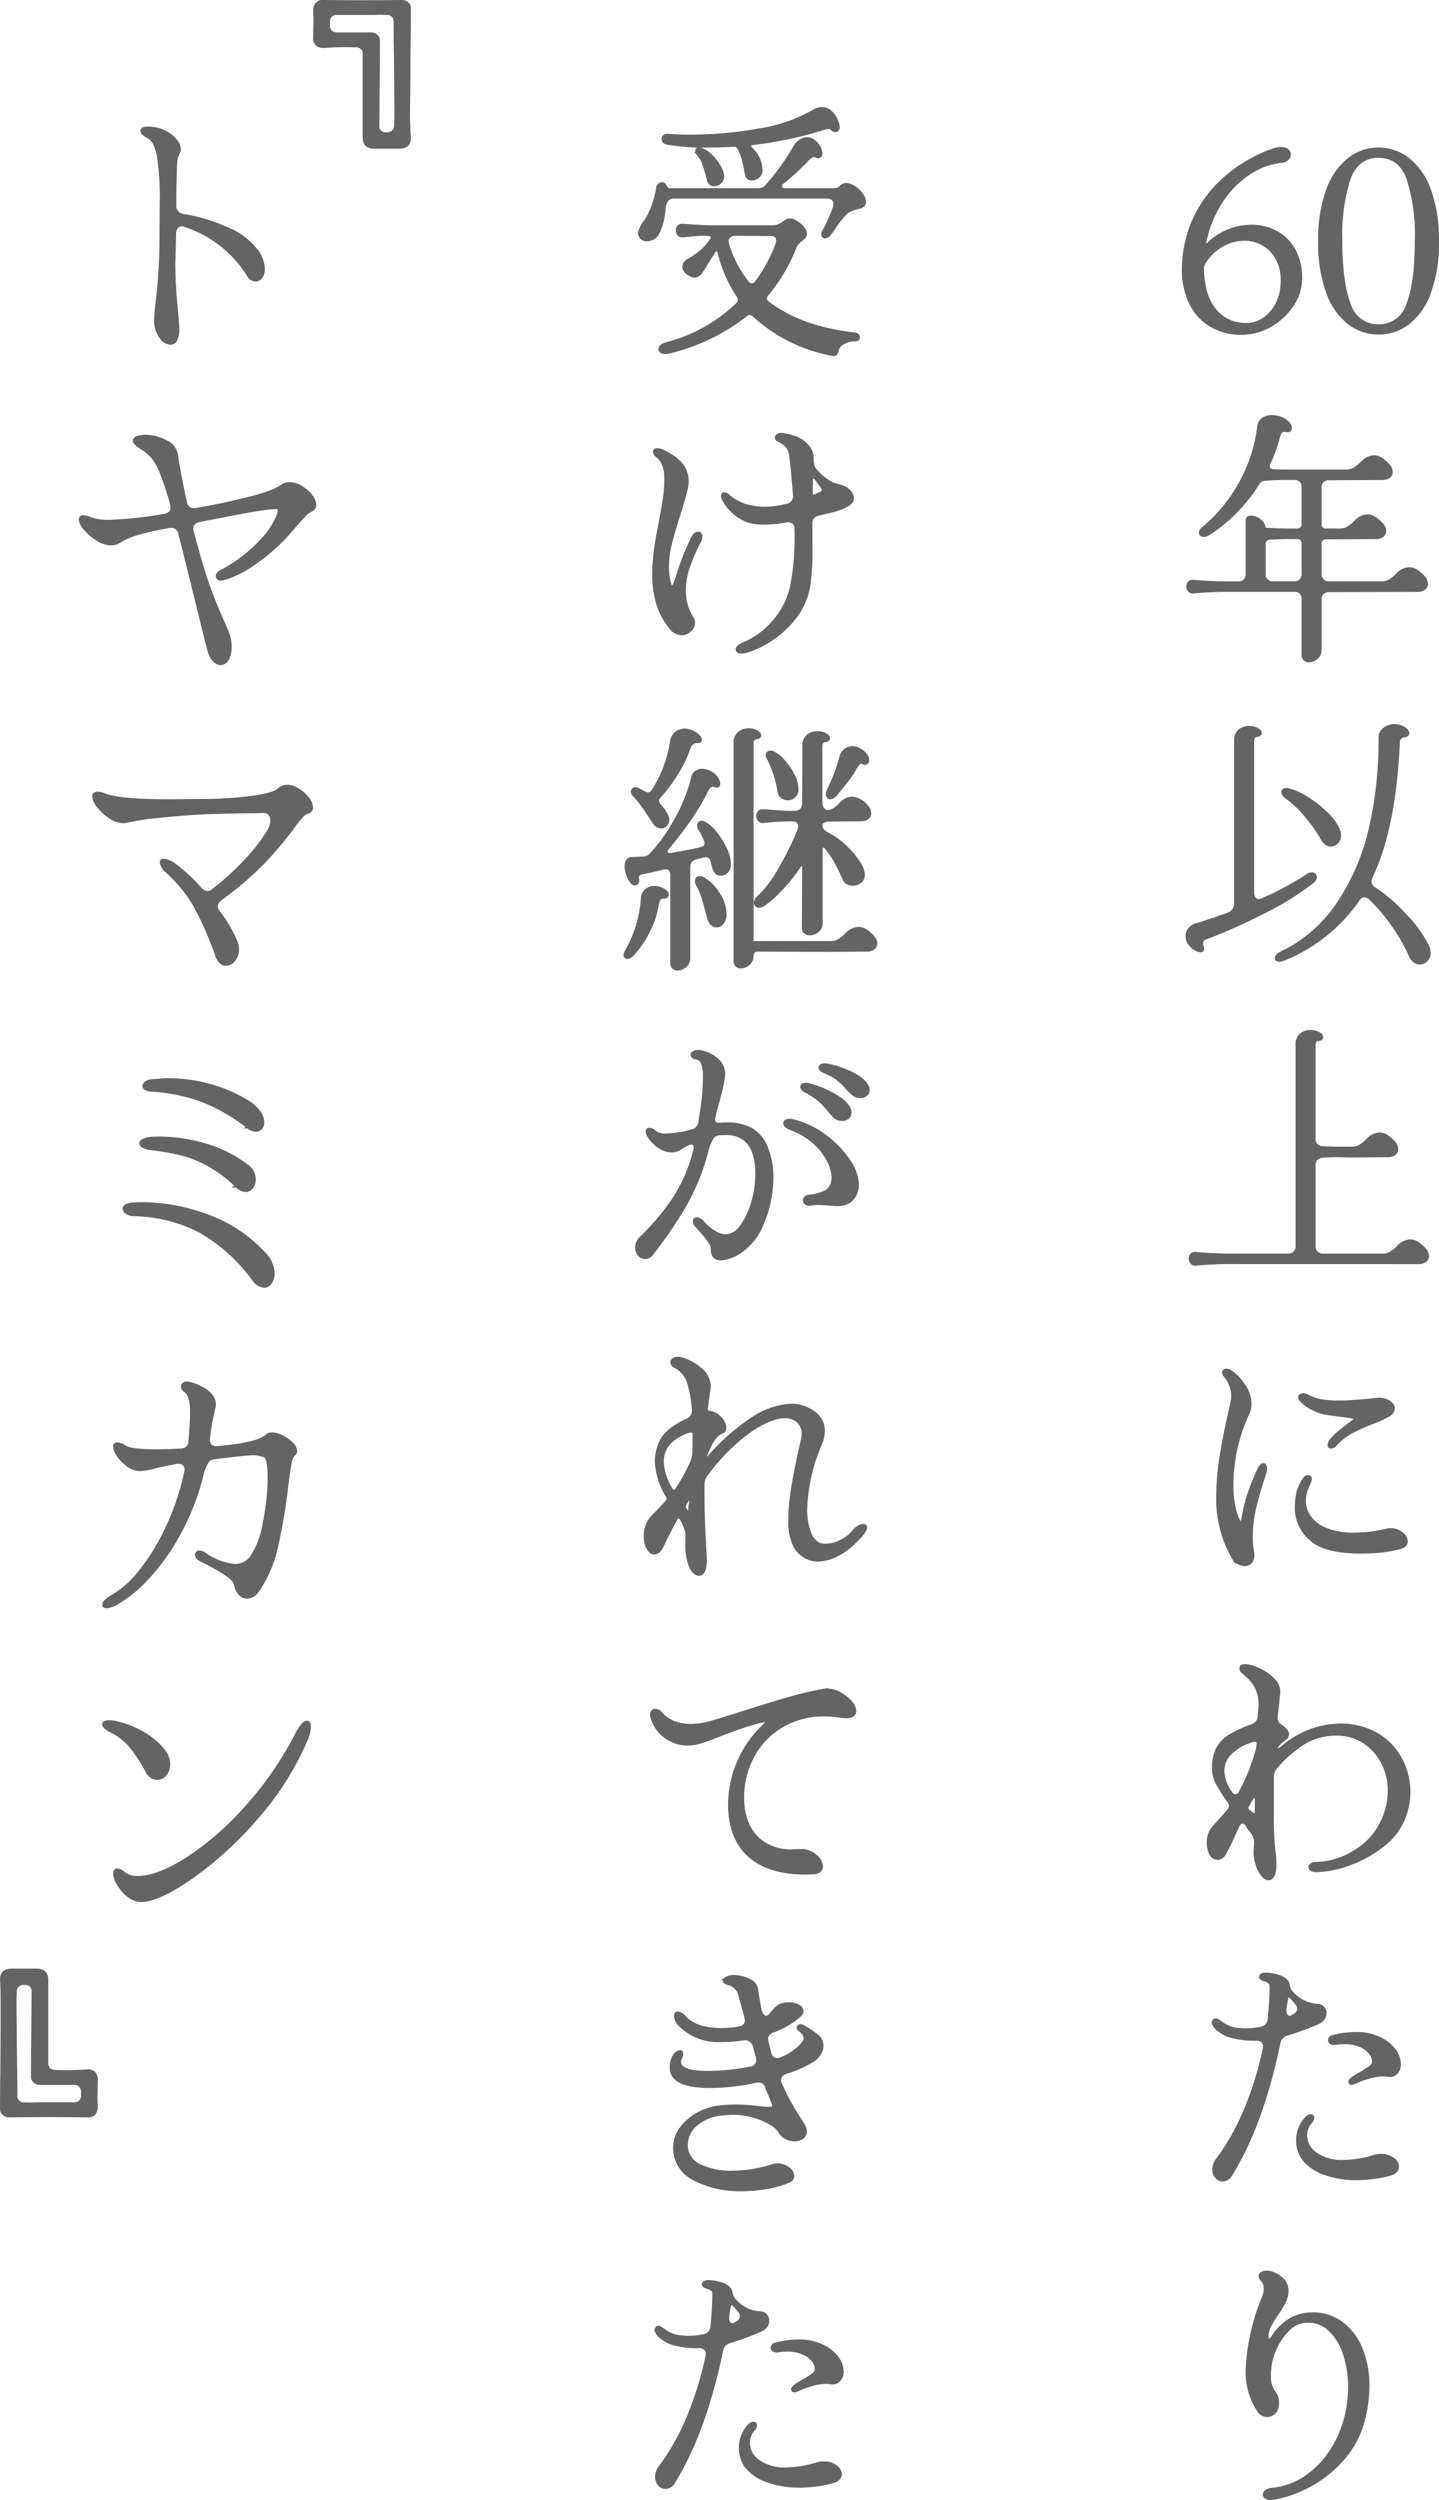 <svg xmlns="http://www.w3.org/2000/svg" width="224.661" height="390.282" viewBox="0 0 224.661 390.282"><g id="catch_copy_top" transform="translate(3512.454 -2073.931)"><path id="&#x30D1;&#x30B9;_58427" data-name="&#x30D1;&#x30B9; 58427" d="M10.168.041A9.3,9.3,0,0,1,5.514-1.127,8.046,8.046,0,0,1,2.276-4.592a11.985,11.985,0,0,1-1.169-5.494,19.576,19.576,0,0,1,1.23-6.539A18.835,18.835,0,0,1,6.724-23.35a22.39,22.39,0,0,1,8.487-5.228,3.509,3.509,0,0,1,1.189-.2,1.391,1.391,0,0,1,.9.267.8.8,0,0,1,.328.635.98.98,0,0,1-.328.7,1.364,1.364,0,0,1-.9.369,11.312,11.312,0,0,0-4.961,1.8,14.945,14.945,0,0,0-4.346,4.346,18.106,18.106,0,0,0-2.665,6.519v.123q0,.246.164.307t.369-.143A9.3,9.3,0,0,1,8.1-15.929a9.645,9.645,0,0,1,3.629-.717,8.1,8.1,0,0,1,3.71.861,6.928,6.928,0,0,1,2.788,2.624,8.759,8.759,0,0,1,1.168,4.387,7.378,7.378,0,0,1-1.168,4.182A9.786,9.786,0,0,1,14.8-1.25,8.92,8.92,0,0,1,10.168.041Zm.7-1.353a4.946,4.946,0,0,0,2.85-.882,6.152,6.152,0,0,0,2.05-2.419,7.54,7.54,0,0,0,.759-3.383,6.657,6.657,0,0,0-1.722-4.92,5.742,5.742,0,0,0-4.223-1.722,6.955,6.955,0,0,0-3.628,1.046A7.608,7.608,0,0,0,4.182-10.7a1.592,1.592,0,0,0-.123.7q.123,4.346,2.009,6.519A6.072,6.072,0,0,0,10.865-1.312ZM31.57,0a7.51,7.51,0,0,1-4.633-1.579,10.52,10.52,0,0,1-3.321-4.8,22.345,22.345,0,0,1-1.23-7.934,22.518,22.518,0,0,1,1.23-7.954A10.661,10.661,0,0,1,26.937-27.1a7.448,7.448,0,0,1,4.633-1.6A7.448,7.448,0,0,1,36.2-27.1a10.661,10.661,0,0,1,3.321,4.838,22.518,22.518,0,0,1,1.23,7.954,22.345,22.345,0,0,1-1.23,7.934,10.52,10.52,0,0,1-3.321,4.8A7.51,7.51,0,0,1,31.57,0Zm0-1.107A4.662,4.662,0,0,0,36.162-4.49q1.312-3.383,1.312-9.819a28.775,28.775,0,0,0-1.312-9.861q-1.312-3.423-4.592-3.423T26.978-24.17a28.775,28.775,0,0,0-1.312,9.861q0,6.437,1.312,9.819A4.662,4.662,0,0,0,31.57-1.107ZM4.1,30.575a24.66,24.66,0,0,0,8.774-15.949,1.525,1.525,0,0,1,.656-1.168,2.424,2.424,0,0,1,1.394-.389,3.7,3.7,0,0,1,1.517.328,2.892,2.892,0,0,1,1.148.861,1.128,1.128,0,0,1,.2.574.443.443,0,0,1-.123.328.4.4,0,0,1-.369.082,1.439,1.439,0,0,0-.41-.041q-.656,0-.9.779a22.591,22.591,0,0,1-1.517,4.305,1.361,1.361,0,0,0-.123.533q0,.615.82.7.574.041,1.558.041h9.758a2.531,2.531,0,0,0,1.373-.349,6.874,6.874,0,0,0,1.169-.963,2.631,2.631,0,0,1,1.845-.9,2.02,2.02,0,0,1,1.066.328,6.447,6.447,0,0,1,1.148.984,1.617,1.617,0,0,1,.451,1.025.894.894,0,0,1-.369.738A1.708,1.708,0,0,1,32.1,22.7l-8.241.041a1.458,1.458,0,0,0-1.045.369,1.4,1.4,0,0,0-.39,1.066v5.576a.906.906,0,0,0,1.025,1.025h2.009a2.531,2.531,0,0,0,1.373-.349A6.874,6.874,0,0,0,28,29.468a2.631,2.631,0,0,1,1.845-.9,2.02,2.02,0,0,1,1.066.328,6.447,6.447,0,0,1,1.148.984,1.618,1.618,0,0,1,.451,1.025.894.894,0,0,1-.369.738,1.708,1.708,0,0,1-1.066.287l-7.626.041a.906.906,0,0,0-1.025,1.025v4.592a1.342,1.342,0,0,0,1.435,1.435H31.98a2.531,2.531,0,0,0,1.374-.348,6.874,6.874,0,0,0,1.168-.964,2.631,2.631,0,0,1,1.845-.9,2.02,2.02,0,0,1,1.066.328,6.447,6.447,0,0,1,1.148.984,1.618,1.618,0,0,1,.451,1.025.894.894,0,0,1-.369.738,1.708,1.708,0,0,1-1.066.287l-13.735.041a1.458,1.458,0,0,0-1.045.369,1.4,1.4,0,0,0-.39,1.066v7.831a1.517,1.517,0,0,1-.553,1.209,1.779,1.779,0,0,1-1.169.472.867.867,0,0,1-.9-1.025V41.6a1.291,1.291,0,0,0-1.435-1.435H7.626q-1.64,0-3.977.164l-.984.082a.689.689,0,0,1-.635-.226A.9.9,0,0,1,1.8,39.6a.876.876,0,0,1,.225-.615.715.715,0,0,1,.635-.2l.984.082q2.583.164,3.977.164H9.635a1.4,1.4,0,0,0,1.066-.389,1.458,1.458,0,0,0,.369-1.046V29.222q0-.451.615-.451a2.151,2.151,0,0,1,1.189.41,1.774,1.774,0,0,1,.779,1.066.42.42,0,0,0,.41.41q2.173.123,3.157.123h1.558A.906.906,0,0,0,19.8,29.755V24.138A1.291,1.291,0,0,0,18.368,22.7h-1.64q-1.23,0-2.829.123a1.364,1.364,0,0,0-1.189.7A25.628,25.628,0,0,1,9.2,27.951a23.656,23.656,0,0,1-4.2,3.4,1.27,1.27,0,0,1-.7.246.579.579,0,0,1-.389-.123.41.41,0,0,1-.143-.328A.792.792,0,0,1,4.1,30.575Zm9.594,7.011a1.342,1.342,0,0,0,1.435,1.435h3.239a1.4,1.4,0,0,0,1.066-.389,1.458,1.458,0,0,0,.369-1.046V32.953a.906.906,0,0,0-1.025-1.025H17.22q-.656,0-2.542.082a.93.93,0,0,0-.984,1.066Zm2.5,59.316a22.492,22.492,0,0,0,9.246-8.077A35.363,35.363,0,0,0,30.4,76.914,61.682,61.682,0,0,0,31.816,63.2a1.636,1.636,0,0,1,.676-1.374,2.541,2.541,0,0,1,1.578-.513,2.778,2.778,0,0,1,1.681.574.774.774,0,0,1,.369.574q0,.328-.451.41a1.02,1.02,0,0,0-1.025,1.107Q34.03,77.386,30.381,84.93a1.627,1.627,0,0,0-.164.738A1.385,1.385,0,0,0,31,86.816a24.6,24.6,0,0,1,4.756,4.141,19.272,19.272,0,0,1,3.485,4.838,2.35,2.35,0,0,1,.205.984,1.525,1.525,0,0,1-.431,1.128,1.377,1.377,0,0,1-1,.43q-.984,0-1.517-1.23a26.876,26.876,0,0,0-2.644-4.613,27.72,27.72,0,0,0-3.546-4.2,1.557,1.557,0,0,0-.943-.451,1.275,1.275,0,0,0-1.066.738A25.929,25.929,0,0,1,16.646,97.8a1.967,1.967,0,0,1-.574.123.5.5,0,0,1-.328-.1.293.293,0,0,1-.123-.226Q15.621,97.23,16.195,96.9ZM3.28,92.351q2.05-.615,4.838-1.64A1.712,1.712,0,0,0,9.266,89.03V63.651a1.92,1.92,0,0,1,.595-1.538,2.21,2.21,0,0,1,1.5-.512,2.409,2.409,0,0,1,1.23.287q.492.287.492.574,0,.328-.656.369a.546.546,0,0,0-.389.287,1.04,1.04,0,0,0-.144.533v23.7a1.479,1.479,0,0,0,.267.923.856.856,0,0,0,.718.349,1.626,1.626,0,0,0,.7-.205,48.98,48.98,0,0,0,6.97-3.772,1.128,1.128,0,0,1,.574-.2.6.6,0,0,1,.41.143.447.447,0,0,1,.164.349,1,1,0,0,1-.41.7A43.766,43.766,0,0,1,13.633,90.4a87.713,87.713,0,0,1-9.041,4.038.836.836,0,0,0-.656.861,1.757,1.757,0,0,0,.123.615.456.456,0,0,1,.041.205q0,.328-.369.328a1.98,1.98,0,0,1-.533-.164,2.878,2.878,0,0,1-1.127-.943,2.09,2.09,0,0,1-.39-1.189,1.684,1.684,0,0,1,.41-1.107A2.233,2.233,0,0,1,3.28,92.351ZM17.015,72.343a1.015,1.015,0,0,1-.369-.656.356.356,0,0,1,.226-.348.946.946,0,0,1,.594-.021,9.552,9.552,0,0,1,2.911,1.312,17.409,17.409,0,0,1,3.157,2.5,7.121,7.121,0,0,1,1.845,2.706,1.748,1.748,0,0,1,.082.615,1.46,1.46,0,0,1-.41,1.046,1.268,1.268,0,0,1-.943.431,1.23,1.23,0,0,1-.717-.246,2.01,2.01,0,0,1-.595-.7,22.687,22.687,0,0,0-2.645-3.731A16.284,16.284,0,0,0,17.015,72.343Zm-9.02,72.764q-1.64,0-3.977.164l-.984.082a.689.689,0,0,1-.635-.225.9.9,0,0,1-.226-.594.876.876,0,0,1,.226-.615.715.715,0,0,1,.635-.205l.984.082q2.583.164,3.977.164h9.43a1.4,1.4,0,0,0,1.066-.389,1.458,1.458,0,0,0,.369-1.046V111.118a1.92,1.92,0,0,1,.594-1.537,2.21,2.21,0,0,1,1.5-.512,2.409,2.409,0,0,1,1.23.287q.492.287.492.574,0,.328-.656.369a.546.546,0,0,0-.39.287,1.04,1.04,0,0,0-.143.533v14.6a1.333,1.333,0,0,0,1.435,1.476q.943.082,2.337.082h2.091a2.531,2.531,0,0,0,1.374-.349,6.874,6.874,0,0,0,1.168-.964,2.631,2.631,0,0,1,1.845-.9,2.02,2.02,0,0,1,1.066.328,6.447,6.447,0,0,1,1.148.984A1.618,1.618,0,0,1,34.4,127.4a.894.894,0,0,1-.369.738,1.708,1.708,0,0,1-1.066.287l-5.617.041-2.091-.041q-1.517,0-2.378.082a1.528,1.528,0,0,0-1.025.41,1.443,1.443,0,0,0-.369,1.066v12.546a1.342,1.342,0,0,0,1.435,1.435h9.225a2.531,2.531,0,0,0,1.373-.348,6.875,6.875,0,0,0,1.169-.964,2.631,2.631,0,0,1,1.845-.9,2.02,2.02,0,0,1,1.066.328,6.447,6.447,0,0,1,1.148.984,1.617,1.617,0,0,1,.451,1.025.894.894,0,0,1-.369.738,1.708,1.708,0,0,1-1.066.287Zm.984,46.237a18.274,18.274,0,0,1-2.5-9.84,39.346,39.346,0,0,1,.553-6.335q.553-3.382,1.62-7.974a8.389,8.389,0,0,0,.164-1.23,4.9,4.9,0,0,0-1.23-3.2.887.887,0,0,1-.2-.451q0-.369.492-.369a.671.671,0,0,1,.369.082,6.748,6.748,0,0,1,2.153,2.112A5.278,5.278,0,0,1,11.48,167.2a3.259,3.259,0,0,1-.287,1.394,26.688,26.688,0,0,0-2.542,11.152,17.3,17.3,0,0,0,.246,3.075,10.545,10.545,0,0,0,.574,2.132q.328.779.615.779.2,0,.328-.615a25.054,25.054,0,0,1,.964-3.956q.594-1.743,1.455-3.628.41-.861.738-.861t.328.615a2.519,2.519,0,0,1-.164.861q-.779,2.337-1.415,4.818a20.159,20.159,0,0,0-.636,5.022,11.11,11.11,0,0,0,.164,2.05,7.018,7.018,0,0,1,.082.738,1.559,1.559,0,0,1-.349,1.107,1.161,1.161,0,0,1-.881.369,2.05,2.05,0,0,1-.984-.266A2.014,2.014,0,0,1,8.979,191.344Zm15.949-17.917a1.1,1.1,0,0,1-.779.492q-.287,0-.287-.328a1.592,1.592,0,0,1,.41-.861,13.137,13.137,0,0,1,1.66-1.517q1.128-.9,1.825-1.394.205-.123.2-.246,0-.246-.718-.389t-2.193-.307l-1.763-.246a7.452,7.452,0,0,1-2.316-.882,5.492,5.492,0,0,1-1.538-1.21.619.619,0,0,1-.164-.369.331.331,0,0,1,.184-.307.79.79,0,0,1,.389-.1,1.8,1.8,0,0,1,.861.328q.123.041.656.266a5.7,5.7,0,0,0,1.23.349,17.849,17.849,0,0,0,2.829.205q1.886,0,5.863-.41a2.7,2.7,0,0,1,1.865.369q.717.492.717.943a1.3,1.3,0,0,1-.717,1.107,16.692,16.692,0,0,1-2.48,1.148,30.208,30.208,0,0,0-3.342,1.5A9.232,9.232,0,0,0,24.928,173.427Zm4.838,16.851q-6.109.205-8.569-1.824a6.427,6.427,0,0,1-2.46-5.187,10.828,10.828,0,0,1,.287-2.378,6.134,6.134,0,0,1,.635-1.456q.513-.923.84-.882.41,0,.41.328a2.537,2.537,0,0,1-.246.779q-.246.574-.369.9a4.807,4.807,0,0,0-.328,1.722,4.49,4.49,0,0,0,.82,2.563,5.639,5.639,0,0,0,2.563,1.947,11.243,11.243,0,0,0,4.366.738,22.42,22.42,0,0,0,5.125-.615,3.454,3.454,0,0,1,.574-.082,2.724,2.724,0,0,1,1.722.574,1.593,1.593,0,0,1,.738,1.23q0,.656-.861.943A20.383,20.383,0,0,1,29.766,190.278ZM14.678,241.23q-.533.246-1.087-.348a4.654,4.654,0,0,1-.922-1.64,5.976,5.976,0,0,1-.369-1.988l.082-1.6a2.378,2.378,0,0,0-.328-1.271q.041.041-1.025-1.476a.9.9,0,0,0-.7-.451q-.41,0-.738.615l-.7,1.517A27.4,27.4,0,0,1,7.5,237.4a1.255,1.255,0,0,1-1.025.717,1.183,1.183,0,0,1-1.107-.717A3.676,3.676,0,0,1,5,235.7a3.5,3.5,0,0,1,.369-1.722A7.344,7.344,0,0,1,6.56,232.5q1.066-1.189,1.6-1.845a1.092,1.092,0,0,0,0-1.476,23.8,23.8,0,0,1-1.681-2.624,5.009,5.009,0,0,1-.656-2.132,6.777,6.777,0,0,1,.533-3.239,5.121,5.121,0,0,1,1.886-2.091,18.3,18.3,0,0,1,3.485-1.64,1.642,1.642,0,0,0,1.23-1.6q0-.328.082-1.148a5.913,5.913,0,0,0-.512-3.2,6.492,6.492,0,0,0-1.312-1.743q-.677-.594-.882-.8a.709.709,0,0,1-.246-.492q0-.41.656-.41a5.5,5.5,0,0,1,2.153.615,7.247,7.247,0,0,1,2.276,1.62,2.534,2.534,0,0,1,.779,2.152q-.082.533-.164,1.681l-.2,1.722-.041.328a1.483,1.483,0,0,0,.82,1.312,3.459,3.459,0,0,1,.738.7.886.886,0,0,1,.246.574.706.706,0,0,1-.226.513,8.141,8.141,0,0,1-.84.676l-.41.41a1.4,1.4,0,0,0-.328.656.181.181,0,0,0,.2.205,1.593,1.593,0,0,0,.82-.41,13.985,13.985,0,0,1,9.061-3.485,11.438,11.438,0,0,1,4.592.923,9.489,9.489,0,0,1,3.526,2.563,10.217,10.217,0,0,1,1.906,3.26,11,11,0,0,1-.1,7.646,10.114,10.114,0,0,1-3.342,4.387A18.332,18.332,0,0,1,26.978,239a16.208,16.208,0,0,1-5.043,1.046h-.082a1.36,1.36,0,0,1-.718-.164.455.455,0,0,1-.267-.369.477.477,0,0,1,.267-.41,1.36,1.36,0,0,1,.718-.164,11.814,11.814,0,0,0,6.089-1.907,10.57,10.57,0,0,0,4.12-4.49,11.127,11.127,0,0,0,1.189-4.961,9.419,9.419,0,0,0-1.066-4.449,8.334,8.334,0,0,0-2.931-3.218,7.725,7.725,0,0,0-4.244-1.189,9.587,9.587,0,0,0-5.043,1.332,18.863,18.863,0,0,0-4.346,3.751,2.46,2.46,0,0,0-.513.82,2.99,2.99,0,0,0-.143.984v5.207a54.38,54.38,0,0,0,.246,6.109,14.3,14.3,0,0,1,.164,2.091Q15.375,240.861,14.678,241.23ZM8.487,227.9a.912.912,0,0,0,.738.492.909.909,0,0,0,.738-.533,30.062,30.062,0,0,0,2.5-6.068,6.076,6.076,0,0,0,.328-1.64.39.39,0,0,0-.164-.328.664.664,0,0,0-.41-.123,2.609,2.609,0,0,0-.7.164,7.758,7.758,0,0,0-3.1,1.845A3.85,3.85,0,0,0,7.257,224.5,5.981,5.981,0,0,0,8.487,227.9Zm4.018,1.107a.76.76,0,0,0-.1-.41q-.1-.164-.226-.164-.2,0-.41.328l-.656,1.148a.6.6,0,0,0-.123.369.785.785,0,0,0,.287.492q.41.287.451.328a.683.683,0,0,0,.451.246q.287,0,.287-.369a7.069,7.069,0,0,0,.041-.9ZM5.822,263.974a.237.237,0,0,1-.041-.164.5.5,0,0,1,.1-.328.331.331,0,0,1,.266-.123.545.545,0,0,1,.328.123,5.625,5.625,0,0,1,.615.41,5.582,5.582,0,0,0,1.066.595,4.686,4.686,0,0,0,1.353.348q.82.082,1.271.082a11.709,11.709,0,0,0,2.378-.246,1.544,1.544,0,0,0,1.353-1.476q.287-3.034.287-5.043a.857.857,0,0,0-.287-.717,1.651,1.651,0,0,0-.594-.307A2.672,2.672,0,0,1,13.53,257q-.369-.164-.369-.369a.346.346,0,0,1,.2-.287.86.86,0,0,1,.451-.123,6.719,6.719,0,0,1,2.378.43q1.148.431,1.271,1.292a2.228,2.228,0,0,0,.287.82,5.725,5.725,0,0,0,4.428,2.337,1.083,1.083,0,0,1,.718.389,1.173,1.173,0,0,1,.307.8,1.478,1.478,0,0,1-.287.861,1.956,1.956,0,0,1-.861.656,43.18,43.18,0,0,1-4.674,1.722,1.776,1.776,0,0,0-1.394,1.476q-2.624,12.628-7.462,20.459a1.514,1.514,0,0,1-1.271.861,1.261,1.261,0,0,1-.984-.471,1.717,1.717,0,0,1-.41-1.169,2.56,2.56,0,0,1,.615-1.6,36.376,36.376,0,0,0,4.346-7.77,50.958,50.958,0,0,0,2.911-9.451,1.725,1.725,0,0,0,.041-.41,1,1,0,0,0-.349-.82,1.405,1.405,0,0,0-.922-.287,13.627,13.627,0,0,1-4.264-.533,5.459,5.459,0,0,1-1.538-.84A2.539,2.539,0,0,1,5.822,263.974Zm11.152-2.583a2.186,2.186,0,0,0-.041.492,1.317,1.317,0,0,0,.205.779.628.628,0,0,0,.533.287.763.763,0,0,0,.492-.164l.2-.123a1.158,1.158,0,0,0,.369-1.927L18,259.874a.683.683,0,0,0-.451-.246q-.287,0-.369.451Zm7.544,4.551a13.866,13.866,0,0,1,3.444-.451,8.257,8.257,0,0,1,3.915.841,6.036,6.036,0,0,1,2.317,1.988,3.629,3.629,0,0,1,.615,1.927,1.919,1.919,0,0,1-.41,1.271,1.366,1.366,0,0,1-1.107.492,1.438,1.438,0,0,1-.41-.041,3.008,3.008,0,0,0-.615-.041,8.208,8.208,0,0,0-2.255.369,14.577,14.577,0,0,0-2.214.82,1.02,1.02,0,0,1-.451.123q-.246,0-.246-.2,0-.287.451-.574a10.015,10.015,0,0,1,1.271-.779q.82-.492,1.312-.841a1.737,1.737,0,0,0,.615-.635,1.439,1.439,0,0,0,.041-.41,2.163,2.163,0,0,0-.533-1.332,3.948,3.948,0,0,0-1.578-1.128,6.006,6.006,0,0,0-2.4-.451,9.722,9.722,0,0,0-1.517.123h-.2a.745.745,0,0,1-.471-.143.429.429,0,0,1-.184-.349.542.542,0,0,1,.164-.348A.715.715,0,0,1,24.518,265.942Zm-4.633,19.147a4.873,4.873,0,0,1-.943-2.911,5.13,5.13,0,0,1,.41-2.03,4.59,4.59,0,0,1,1.066-1.578.992.992,0,0,1,.533-.246.29.29,0,0,1,.328.328,1.2,1.2,0,0,1-.328.656,3.1,3.1,0,0,0-.779,2.091,3.538,3.538,0,0,0,1.558,2.85,7.009,7.009,0,0,0,4.387,1.21,17.494,17.494,0,0,0,4.756-.779,3.49,3.49,0,0,1,1.107-.164,2.921,2.921,0,0,1,1.8.553,1.54,1.54,0,0,1,.738,1.21.972.972,0,0,1-.287.676,1.845,1.845,0,0,1-.861.471,20.714,20.714,0,0,1-5.166.7,14.456,14.456,0,0,1-5.043-.82A7.1,7.1,0,0,1,19.885,285.089Zm-7.011,39.267a10.666,10.666,0,0,1-1.8-6.4,32.7,32.7,0,0,1,2.5-11.193,4.11,4.11,0,0,0,.328-1.517,2.088,2.088,0,0,0-.574-1.394,1,1,0,0,1-.246-.492.528.528,0,0,1,.369-.492,1.74,1.74,0,0,1,.861-.123,4.018,4.018,0,0,1,2.029.943,2.509,2.509,0,0,1,.923,2.009,4.136,4.136,0,0,1-.533,1.886,16.421,16.421,0,0,1-1.025,1.64q-.738,1.107-1.127,1.845a3.518,3.518,0,0,0-.431,1.435v.205q0,.656.328.656.287,0,.574-.492a7.918,7.918,0,0,1,2.029-2.214,6.215,6.215,0,0,1,2.563-1.23,8.156,8.156,0,0,1,1.681-.164,7.377,7.377,0,0,1,4.448,1.414,9.219,9.219,0,0,1,3.034,3.977,14.846,14.846,0,0,1,1.086,5.843,20.247,20.247,0,0,1-.533,4.592,14.666,14.666,0,0,1-3.506,6.929,18.74,18.74,0,0,1-5.556,4.264,17.324,17.324,0,0,1-5.125,1.722l-.41.041a1.454,1.454,0,0,1-.759-.164.477.477,0,0,1-.266-.41.682.682,0,0,1,.328-.533,1.613,1.613,0,0,1,.861-.287,11.293,11.293,0,0,0,5.719-2.214,14.838,14.838,0,0,0,4.1-4.715,17.84,17.84,0,0,0,2.07-6.027,19.444,19.444,0,0,0,.246-3.034,16.177,16.177,0,0,0-.779-5.1,9.036,9.036,0,0,0-2.255-3.772,4.774,4.774,0,0,0-3.4-1.414,4.874,4.874,0,0,0-.738.041,4.245,4.245,0,0,0-2.521,1.353,9.87,9.87,0,0,0-1.927,2.849,9.562,9.562,0,0,0-.882,3.219q-.041.41-.041,1.025a5.2,5.2,0,0,0,.164,1.5,4.019,4.019,0,0,0,.492,1,2.825,2.825,0,0,1,.574,1.271,3.1,3.1,0,0,1,.041.574,1.949,1.949,0,0,1-.472,1.374,1.48,1.48,0,0,1-1.127.512A1.509,1.509,0,0,1,12.874,324.356Z" transform="translate(-3328.797 2125.913)" fill="#646464" stroke="#646464" stroke-width="0.5"></path><path id="&#x30D1;&#x30B9;_58426" data-name="&#x30D1;&#x30B9; 58426" d="M7.544-29.643a.757.757,0,0,1-.492-.226.628.628,0,0,1-.164-.431.5.5,0,0,1,.2-.41.833.833,0,0,1,.615-.123q1.517.123,3.444.123a60.272,60.272,0,0,0,10.66-.963A24.331,24.331,0,0,0,30.34-34.6a2.388,2.388,0,0,1,1.353-.41,1.751,1.751,0,0,1,1.23.451,3.529,3.529,0,0,1,.923,1.209,3.655,3.655,0,0,1,.348,1.168v.041a.579.579,0,0,1-.123.389.41.41,0,0,1-.328.143.792.792,0,0,1-.574-.328.609.609,0,0,0-.451-.164,4.342,4.342,0,0,0-.9.2,61.548,61.548,0,0,1-10.824,2.3q-.615.041-.615.369a.9.9,0,0,0,.328.574A4.66,4.66,0,0,1,22.14-25.42a1.231,1.231,0,0,1-.431.984,1.394,1.394,0,0,1-.922.369.8.8,0,0,1-.9-.7q-.287-1.64-.513-2.44a8.118,8.118,0,0,0-.635-1.579.876.876,0,0,0-.984-.533q-2.009.123-3.936.123A33.748,33.748,0,0,1,7.544-29.643ZM3.2-15.621a4.46,4.46,0,0,1,.943-1.845,11.052,11.052,0,0,0,1.251-2.645,13.545,13.545,0,0,0,.635-2.562.778.778,0,0,1,.226-.431.59.59,0,0,1,.431-.184.44.44,0,0,1,.41.2,3.136,3.136,0,0,1,.184.328.816.816,0,0,0,.246.308.831.831,0,0,0,.471.1H21.689a1.72,1.72,0,0,0,1.271-.492,35.979,35.979,0,0,0,4.51-6.273,2.664,2.664,0,0,1,.84-.861,1.919,1.919,0,0,1,1.045-.328,1.648,1.648,0,0,1,.861.246,2.934,2.934,0,0,1,.943.984,2.12,2.12,0,0,1,.328,1.025.532.532,0,0,1-.164.451.629.629,0,0,1-.246.082.335.335,0,0,1-.185-.041,1.341,1.341,0,0,0-.143-.082.748.748,0,0,0-.574-.02,2.384,2.384,0,0,0-.861.676,41.5,41.5,0,0,1-3.69,3.4.9.9,0,0,0-.451.7q0,.533.861.533h7.052a5.047,5.047,0,0,0,.943-.062,1.311,1.311,0,0,0,.615-.389,1.18,1.18,0,0,1,.861-.369,1.934,1.934,0,0,1,.82.246,4.22,4.22,0,0,1,1.476,1.23,2.232,2.232,0,0,1,.492,1.23.668.668,0,0,1-.328.635,2.507,2.507,0,0,1-.717.267q-.389.082-.513.123a3.189,3.189,0,0,0-1.64,1,16.486,16.486,0,0,0-1.6,2.111,10.409,10.409,0,0,1-.738.984.792.792,0,0,1-.574.328q-.369,0-.369-.41a.583.583,0,0,1,.082-.328,21.652,21.652,0,0,0,1-2.03A19.062,19.062,0,0,0,33.62-19.6a3.6,3.6,0,0,0,.082-.533,1.031,1.031,0,0,0-.328-.82,1.389,1.389,0,0,0-.943-.287H8.569q-1.353,0-1.558,1.8a10.467,10.467,0,0,1-.882,3.67,1.958,1.958,0,0,1-1.784,1.21,1.152,1.152,0,0,1-.82-.308A1,1,0,0,1,3.2-15.621Zm9.143-12.3a.9.9,0,0,1-.2-.492A.294.294,0,0,1,12.3-28.7a.643.643,0,0,1,.492.041,4.311,4.311,0,0,1,1.6,1.066,7.362,7.362,0,0,1,1.271,1.681,3.28,3.28,0,0,1,.492,1.435,1.212,1.212,0,0,1-.41.943,1.275,1.275,0,0,1-.861.369.824.824,0,0,1-.9-.656q-.451-1.722-.738-2.542A5.024,5.024,0,0,0,12.341-27.921Zm-4.92,29.6A24.873,24.873,0,0,0,18.409-4.428a1.063,1.063,0,0,0,.369-.738,1.27,1.27,0,0,0-.246-.7,20.81,20.81,0,0,1-2.911-6.724Q15.5-13,15.211-13a.476.476,0,0,0-.41.287l-.984,1.558a7.756,7.756,0,0,0-.451.738,6.4,6.4,0,0,1-.8,1.148,1.072,1.072,0,0,1-.8.369,1.092,1.092,0,0,1-.492-.123q-1.148-.533-1.148-1.312a1.093,1.093,0,0,1,.574-.943,13.61,13.61,0,0,0,2.152-1.455,8.779,8.779,0,0,0,1.579-1.824.735.735,0,0,0,.123-.369.37.37,0,0,0-.369-.41,3.814,3.814,0,0,0-.943-.082q-.615,0-1.128.041t-.923.082l-1.23.123a.689.689,0,0,1-.635-.226A.9.9,0,0,1,9.1-15.99a.876.876,0,0,1,.226-.615.715.715,0,0,1,.635-.2q3.321.246,4.551.246h9.471a2.408,2.408,0,0,0,.9-.164,4.061,4.061,0,0,0,.9-.533,1.472,1.472,0,0,1,.943-.369,1.382,1.382,0,0,1,.779.246q1.558.984,1.558,1.886a.736.736,0,0,1-.123.451,2.841,2.841,0,0,1-.41.41,2.844,2.844,0,0,0-1.148,1.394,26.617,26.617,0,0,1-4.223,7.134.98.98,0,0,0-.328.7.921.921,0,0,0,.451.738Q28.372-.779,36.736.164a.852.852,0,0,1,.451.185A.447.447,0,0,1,37.351.7a.314.314,0,0,1-.144.266.741.741,0,0,1-.431.1,3.41,3.41,0,0,0-1.825.492,1.627,1.627,0,0,0-.882,1.066,1.275,1.275,0,0,1-.246.595.581.581,0,0,1-.574.1,24.663,24.663,0,0,1-12.1-5.986,1.1,1.1,0,0,0-.779-.369,1,1,0,0,0-.656.287,31.281,31.281,0,0,1-11.849,5.7,2.133,2.133,0,0,1-.656.082,1.094,1.094,0,0,1-.594-.143A.412.412,0,0,1,6.4,2.542Q6.4,1.968,7.421,1.681ZM18.2-15.416a1.56,1.56,0,0,0-.984.287.978.978,0,0,0-.369.82,2.243,2.243,0,0,0,.082.492,17.826,17.826,0,0,0,3.075,5.9.868.868,0,0,0,.738.41.921.921,0,0,0,.738-.451,24.6,24.6,0,0,0,3.2-5.945,1.456,1.456,0,0,0,.082-.533q0-.943-1.066-.943Zm-1.886,41.4a1.086,1.086,0,0,1-.164-.533q0-.328.287-.328a.942.942,0,0,1,.574.287,7.512,7.512,0,0,0,2.952,1.6q.164.041.923.2a8.759,8.759,0,0,0,1.824.164,15.294,15.294,0,0,0,3.444-.451,1.442,1.442,0,0,0,1.23-1.681l-.082-1.066q-.082-.9-.185-2.153t-.307-2.809a2.752,2.752,0,0,0-.656-1.619,6.324,6.324,0,0,0-1.435-.963.355.355,0,0,1-.164-.287.444.444,0,0,1,.2-.328.763.763,0,0,1,.492-.164,6.331,6.331,0,0,1,1.7.328,4.965,4.965,0,0,1,1.455.615A5.146,5.146,0,0,1,29.7,18.05a3.084,3.084,0,0,1,.431,1.578,4.312,4.312,0,0,0,.1,1.025,2.166,2.166,0,0,0,.431.82,8.69,8.69,0,0,0,2.05,1.763,4.133,4.133,0,0,0,.964.451q.513.164.717.2a2.961,2.961,0,0,1,1.5.8,1.665,1.665,0,0,1,.513,1.127q0,.615-.923,1.128a9.892,9.892,0,0,1-2.48.881q-1.435.328-1.845.451a1.4,1.4,0,0,0-1.23,1.476v3.772a37.342,37.342,0,0,1-.328,5.986,10.958,10.958,0,0,1-2.3,5.063A15.407,15.407,0,0,1,23.472,48a14.823,14.823,0,0,1-3.711,1.722,5.379,5.379,0,0,1-.615.082q-.7,0-.7-.41t.9-.82a12.479,12.479,0,0,0,4.838-3.547,12.3,12.3,0,0,0,2.747-5.391,40.2,40.2,0,0,0,.7-9.02A1.255,1.255,0,0,0,27.2,29.55a1.465,1.465,0,0,0-1.169-.205,20.24,20.24,0,0,1-3.444.328,8.177,8.177,0,0,1-2.583-.369A7.231,7.231,0,0,1,16.318,25.983ZM6.4,29.755q.451-2.419.676-3.916A19.148,19.148,0,0,0,7.3,22.99q0-.82-.041-1.189a4.354,4.354,0,0,0-.41-1.455A3.033,3.033,0,0,0,6.068,19.3q-.533-.41-.533-.779,0-.287.41-.287a2.287,2.287,0,0,1,.984.287q3.69,1.722,3.69,4.592a4.388,4.388,0,0,1-.123,1.066q-.328,1.558-1.312,4.592-.82,2.624-1.23,4.305a14.311,14.311,0,0,0-.41,3.4,10.592,10.592,0,0,0,.164,1.968q.205,1.23.574,1.23.287,0,.738-1.312a38.71,38.71,0,0,1,2.46-6.355q.369-.738.861-.738.41,0,.41.533a1.456,1.456,0,0,1-.164.656,27.293,27.293,0,0,0-1.784,4.08,11.587,11.587,0,0,0-.635,3.669A8.047,8.047,0,0,0,11.439,44.6a1.22,1.22,0,0,1,.164.615,1.619,1.619,0,0,1-.554,1.189,1.8,1.8,0,0,1-1.291.533,2.059,2.059,0,0,1-1.6-.82,10.677,10.677,0,0,1-2.091-3.772,15.725,15.725,0,0,1-.656-4.715,35.09,35.09,0,0,1,.656-6.109Zm23.575-4.838a.615.615,0,0,0,.184.513.466.466,0,0,0,.513-.021q.164-.082.943-.451a.5.5,0,0,0,.287-.451.556.556,0,0,0-.164-.41l-.943-1.312a.658.658,0,0,0-.451-.287q-.328,0-.328.533ZM2.214,72.015a.735.735,0,0,1-.123-.369.517.517,0,0,1,.123-.348.41.41,0,0,1,.328-.144l.328.082q.287.123,1.025.533a1.173,1.173,0,0,0,.615.205.936.936,0,0,0,.779-.492,18.353,18.353,0,0,0,1.948-3.916A19.434,19.434,0,0,0,8.2,63.733a1.952,1.952,0,0,1,.7-1.25,2.066,2.066,0,0,1,1.353-.472,3.162,3.162,0,0,1,2.091.9.9.9,0,0,1,.328.574q0,.328-.41.287-1.025-.082-1.435,1.23a17.918,17.918,0,0,1-1.743,3.588,24.554,24.554,0,0,1-2.809,3.793.9.9,0,0,0-.287.656,1.327,1.327,0,0,0,.369.779,5.57,5.57,0,0,1,1.107,1.64,1.175,1.175,0,0,1,.123.533,1.1,1.1,0,0,1-.308.779.955.955,0,0,1-.717.328,1.289,1.289,0,0,1-1.066-.656q-1.23-1.886-1.886-2.788A13.749,13.749,0,0,0,2.214,72.015ZM18.122,64.02a1.92,1.92,0,0,1,.594-1.538,2.21,2.21,0,0,1,1.5-.513,2.409,2.409,0,0,1,1.23.287q.492.287.492.574,0,.328-.656.369a.546.546,0,0,0-.389.287,1.04,1.04,0,0,0-.144.533V95.18H33.005a2.531,2.531,0,0,0,1.374-.349,6.874,6.874,0,0,0,1.168-.964,2.631,2.631,0,0,1,1.845-.9,2.02,2.02,0,0,1,1.066.328,6.447,6.447,0,0,1,1.148.984,1.617,1.617,0,0,1,.451,1.025.894.894,0,0,1-.369.738,1.708,1.708,0,0,1-1.066.287l-5.617.041-11.234-.041q-1.025,0-1.025.943a1.517,1.517,0,0,1-.553,1.209,1.779,1.779,0,0,1-1.169.472.867.867,0,0,1-.9-1.025Zm3.567,24.149a17.865,17.865,0,0,0,3.362-4.408,48.139,48.139,0,0,0,3.034-6.129,2.024,2.024,0,0,0,.123-.615q0-1.025-1.271-1.025H26.65q-.574,0-2.214.082-1.681.164-1.927.164a.689.689,0,0,1-.635-.226.9.9,0,0,1-.226-.594.876.876,0,0,1,.226-.615.715.715,0,0,1,.635-.205q.984.082,1.271.082,1.681.164,2.87.164h.738a1.4,1.4,0,0,0,1.066-.39,1.458,1.458,0,0,0,.369-1.046l.041-8.938a1.92,1.92,0,0,1,.594-1.538,2.21,2.21,0,0,1,1.5-.512,2.409,2.409,0,0,1,1.23.287q.492.287.492.574,0,.328-.656.369a.546.546,0,0,0-.389.287,1.04,1.04,0,0,0-.143.533v8.856a1.572,1.572,0,0,0,.307,1,.971.971,0,0,0,.8.39,2.261,2.261,0,0,0,.451-.082,3,3,0,0,0,.779-.41,7.638,7.638,0,0,0,.779-.7,2.6,2.6,0,0,1,1.8-.9,3.352,3.352,0,0,1,2.255,1.312,1.618,1.618,0,0,1,.451,1.025.894.894,0,0,1-.369.738,1.708,1.708,0,0,1-1.066.287l-4.756.041a2.082,2.082,0,0,0-1.046.225.7.7,0,0,0-.389.635q0,.779,1.107,1.353A11.669,11.669,0,0,1,35.3,80.194a13.406,13.406,0,0,1,2.05,2.419,3.965,3.965,0,0,1,.779,1.947,1.322,1.322,0,0,1-.492,1.066,1.739,1.739,0,0,1-1.148.41,1.66,1.66,0,0,1-.82-.205,1.181,1.181,0,0,1-.533-.615q-.738-1.64-1.353-2.747a13.534,13.534,0,0,0-1.476-2.132.56.56,0,0,0-.41-.246.314.314,0,0,0-.267.144.658.658,0,0,0-.1.389v11.48A1.387,1.387,0,0,1,31,93.314a1.9,1.9,0,0,1-1.23.472,1.042,1.042,0,0,1-.738-.267.877.877,0,0,1-.246-.758l.041-9.266q0-.492-.328-.492a.476.476,0,0,0-.41.287,23.991,23.991,0,0,1-3.034,3.752,15.408,15.408,0,0,1-2.624,2.275,1.148,1.148,0,0,1-.574.164.542.542,0,0,1-.431-.164.6.6,0,0,1-.143-.41A1.027,1.027,0,0,1,21.689,88.169ZM32.6,71.6q.123-.246.84-1.886a22.2,22.2,0,0,0,1.168-3.4,2.122,2.122,0,0,1,.7-1.169,1.738,1.738,0,0,1,1.107-.39,2.373,2.373,0,0,1,1.23.369,2.827,2.827,0,0,1,.984.984,1.148,1.148,0,0,1,.164.574.5.5,0,0,1-.123.369.393.393,0,0,1-.287.123.735.735,0,0,1-.369-.123q-.451-.41-1.271,1.066a15.263,15.263,0,0,1-1.353,1.968q-.984,1.271-1.681,2.05a1.027,1.027,0,0,1-.738.41.41.41,0,0,1-.328-.144.579.579,0,0,1-.123-.389A.913.913,0,0,1,32.6,71.6Zm-9.348-5.33a.735.735,0,0,1-.123-.369.41.41,0,0,1,.143-.328.579.579,0,0,1,.39-.123,1.3,1.3,0,0,1,.369.082,4.939,4.939,0,0,1,1.6,1.271A9.807,9.807,0,0,1,27.142,69a4.917,4.917,0,0,1,.615,2.194,1.407,1.407,0,0,1-1.435,1.517,1.368,1.368,0,0,1-.82-.267,1.27,1.27,0,0,1-.492-.717A17.741,17.741,0,0,0,23.247,66.275ZM1.968,85.709a3.79,3.79,0,0,1-.615-1.148,3.95,3.95,0,0,1-.246-1.312q0-1.189.943-1.189l1.763-.082a1.685,1.685,0,0,0,1.23-.615A26.569,26.569,0,0,0,9.02,75.685a25.272,25.272,0,0,0,2.5-6.335,1.269,1.269,0,0,1,.513-.8,1.594,1.594,0,0,1,.922-.267,2.738,2.738,0,0,1,1.414.431,2.59,2.59,0,0,1,1.045,1.127,1.447,1.447,0,0,1,.123.574q0,.451-.574.246l-.328-.082q-.533,0-.984.861a31.005,31.005,0,0,1-2.624,4.448q-1.64,2.358-3.4,4.449a1.2,1.2,0,0,0-.328.656.394.394,0,0,0,.246.369A1.02,1.02,0,0,0,8.2,81.4q3.444-.574,4.592-.9.779-.164.779-.82a1.023,1.023,0,0,0-.082-.451,9.234,9.234,0,0,0-.9-1.8,1.086,1.086,0,0,1-.164-.533.491.491,0,0,1,.2-.43.554.554,0,0,1,.533-.021,5.108,5.108,0,0,1,1.8,1.517,12.32,12.32,0,0,1,1.6,2.521,5.784,5.784,0,0,1,.656,2.439,1.616,1.616,0,0,1-.389,1.128,1.205,1.205,0,0,1-.922.431q-.82,0-1.107-.984l-.328-1.189a.933.933,0,0,0-.943-.7,1.244,1.244,0,0,0-.369.041,10.972,10.972,0,0,0-1.271.328,1.41,1.41,0,0,0-1.025,1.435V97.6a1.517,1.517,0,0,1-.553,1.21,1.779,1.779,0,0,1-1.168.471.867.867,0,0,1-.9-1.025V84.6a1.224,1.224,0,0,0-.246-.82.868.868,0,0,0-.7-.287,1.946,1.946,0,0,0-.451.041q-1.763.451-3.075.7-1.148.2-.9,1.066l.041.205a.474.474,0,0,1-.143.349A.431.431,0,0,1,2.46,86,.676.676,0,0,1,1.968,85.709Zm10.291.451a1.148,1.148,0,0,1-.164-.574q0-.533.492-.533a.913.913,0,0,1,.41.082,6.534,6.534,0,0,1,2.419,2.316,5.87,5.87,0,0,1,1.107,3.259,2.143,2.143,0,0,1-.39,1.333,1.137,1.137,0,0,1-.922.512,1.044,1.044,0,0,1-.7-.287,1.75,1.75,0,0,1-.492-.861l-.328-1.189q-.369-1.435-.656-2.317A9.338,9.338,0,0,0,12.259,86.16ZM1.148,96.533a19.318,19.318,0,0,0,2.5-8.241,1.716,1.716,0,0,1,.574-1.25,1.854,1.854,0,0,1,1.271-.472,2.714,2.714,0,0,1,1.722.615.658.658,0,0,1,.287.451.41.41,0,0,1-.143.328.456.456,0,0,1-.389.082.718.718,0,0,0-.656.246,2.109,2.109,0,0,0-.369.984A14.2,14.2,0,0,1,4.49,93.561a15.855,15.855,0,0,1-2.48,3.547,1.035,1.035,0,0,1-.7.369.352.352,0,0,1-.369-.369A1.128,1.128,0,0,1,1.148,96.533Zm4.018,47.139a1.389,1.389,0,0,1-1.107.656,1.183,1.183,0,0,1-.923-.451,1.635,1.635,0,0,1-.389-1.107,2.059,2.059,0,0,1,.615-1.435,38.49,38.49,0,0,0,5-5.863,24.746,24.746,0,0,0,3.485-7.954,1.725,1.725,0,0,0,.041-.41.683.683,0,0,0-.164-.472.572.572,0,0,0-.451-.185,1.291,1.291,0,0,0-.492.123,11.192,11.192,0,0,0-1.435.82,2.472,2.472,0,0,1-1.107.287,3.646,3.646,0,0,1-1.947-.635,5.339,5.339,0,0,1-1.7-1.784,1.6,1.6,0,0,1-.2-.574q0-.369.328-.369a1.291,1.291,0,0,1,.82.41,2.812,2.812,0,0,0,1.845.492,17.084,17.084,0,0,0,3.9-.615,1.658,1.658,0,0,0,1.353-1.517q.369-2.255.533-3.833a34.131,34.131,0,0,0,.164-3.506,5.031,5.031,0,0,0-.266-1.64,1.2,1.2,0,0,0-.882-.9q-.779-.164-.779-.533,0-.2.267-.349a1.418,1.418,0,0,1,.676-.144,2.712,2.712,0,0,1,.779.123,4.954,4.954,0,0,1,2.46,1.476,2.772,2.772,0,0,1,.7,2.132,18.63,18.63,0,0,1-.492,2.624q-.328,1.23-.369,1.435a25.3,25.3,0,0,0-.656,2.542.811.811,0,0,0,.143.8,1.038,1.038,0,0,0,.841.226q.41-.041,1.107-.041a7.5,7.5,0,0,1,3.813.861,5.818,5.818,0,0,1,2.358,2.952,12.225,12.225,0,0,1,.8,4.551,17.927,17.927,0,0,1-1.394,6.929,9.378,9.378,0,0,1-3.69,4.715,5.959,5.959,0,0,1-2.829,1.025q-1.353,0-1.353-1.435A2.493,2.493,0,0,0,14,141.643q-.554-.758-1.907-2.275a.98.98,0,0,1-.328-.7.352.352,0,0,1,.369-.369,1.336,1.336,0,0,1,.9.533,7.6,7.6,0,0,0,1.8,1.538,3.6,3.6,0,0,0,1.845.594,3.108,3.108,0,0,0,2.4-1.476,11.27,11.27,0,0,0,1.783-3.752,16.291,16.291,0,0,0,.656-4.53,10.016,10.016,0,0,0-.472-3.178,4.414,4.414,0,0,0-1.414-2.153,4.61,4.61,0,0,0-3.116-.9,9.846,9.846,0,0,0-1.025.041,1.346,1.346,0,0,0-1.045.738,8.049,8.049,0,0,0-.8,2.132A34.851,34.851,0,0,1,10,136.661,69.016,69.016,0,0,1,5.166,143.672Zm27.593-29.315a14.423,14.423,0,0,1,4.653,1.866q1.455,1.045,1.455,1.947a.913.913,0,0,1-.348.738,1.279,1.279,0,0,1-.84.287,1.7,1.7,0,0,1-1.189-.451,8.133,8.133,0,0,1-.984-.984,11.136,11.136,0,0,0-1.456-1.374,8.2,8.2,0,0,0-1.947-1.045q-.7-.287-.7-.7a.3.3,0,0,1,.185-.266,1.064,1.064,0,0,1,.513-.1A2.133,2.133,0,0,1,32.759,114.357Zm-2.911,3.075a15.62,15.62,0,0,1,4.715,2.173q1.476,1.148,1.476,2.091a.956.956,0,0,1-.348.779,1.341,1.341,0,0,1-.882.287,1.793,1.793,0,0,1-1.353-.615q-.656-.779-.7-.82a15,15,0,0,0-1.538-1.619,10.273,10.273,0,0,0-2.07-1.333q-.615-.328-.615-.7t.574-.369A2.6,2.6,0,0,1,29.848,117.432Zm-.123,18.573a.9.9,0,0,1-.574-.164.5.5,0,0,1-.205-.41q0-.533.7-.656a7.622,7.622,0,0,0,2.624-.7,2.36,2.36,0,0,0,1.066-1.517,3.528,3.528,0,0,0,.082-.656,6.2,6.2,0,0,0-.717-2.665,9.659,9.659,0,0,0-2.214-2.85,11.512,11.512,0,0,0-3.792-2.235,1.826,1.826,0,0,1-.615-.369.591.591,0,0,1-.2-.41.377.377,0,0,1,.185-.328.917.917,0,0,1,.513-.123,1.946,1.946,0,0,1,.451.041,13.793,13.793,0,0,1,5.084,2.4,15.32,15.32,0,0,1,3.71,3.834,7.072,7.072,0,0,1,1.374,3.772A2.987,2.987,0,0,1,37.023,134a2.848,2.848,0,0,1-1.148,1.619,3.525,3.525,0,0,1-1.8.431q-.451,0-1.353-.082-.984-.082-1.558-.082a5.8,5.8,0,0,0-1.148.082ZM12.464,193.763a1.131,1.131,0,0,1-.759-.369,2.663,2.663,0,0,1-.635-1.066,9.527,9.527,0,0,1-.492-3.485q0-1.107.041-1.476a7.863,7.863,0,0,0-.9-2.214.5.5,0,0,0-.451-.328q-.246,0-.41.328-1.271,2.337-2.05,4.018-.574,1.271-1.312,1.271-.574,0-.984-.758a3.787,3.787,0,0,1-.41-1.825A4.274,4.274,0,0,1,5.33,184.7q1.517-1.517,2.132-2.255A.887.887,0,0,0,7.667,182a.967.967,0,0,0-.123-.41,11.429,11.429,0,0,1-1.722-5.412,7.556,7.556,0,0,1,.492-2.583,5.21,5.21,0,0,1,1.578-2.214,12.175,12.175,0,0,1,2.685-1.64,1.584,1.584,0,0,0,1.025-1.722,19.591,19.591,0,0,0-.759-4.243,4.384,4.384,0,0,0-2.07-2.439q-.533-.287-.533-.656a.52.52,0,0,1,.287-.43,1.262,1.262,0,0,1,.7-.184,2.107,2.107,0,0,1,.656.123,7.984,7.984,0,0,1,2.87,1.64,3.454,3.454,0,0,1,1.312,2.665,4.921,4.921,0,0,1-.082.7l-.2,1.271a11.271,11.271,0,0,1-.2,1.435v.082q0,.451.574.533a2.67,2.67,0,0,1,1.62.9,2.257,2.257,0,0,1,.718,1.476.667.667,0,0,1-.451.7q-1.517.492-2.747,4.3-.041.164.082.205a.166.166,0,0,0,.2-.082,33.172,33.172,0,0,1,7.216-6.5,11.869,11.869,0,0,1,6.068-2.112,5.42,5.42,0,0,1,1.394.164,5.833,5.833,0,0,1,2.542,1.333,3.238,3.238,0,0,1,1.066,2.521,4.989,4.989,0,0,1-.41,1.927,28.025,28.025,0,0,0-2.337,10.209,9.708,9.708,0,0,0,.595,3.71,3.173,3.173,0,0,0,1.414,1.784,2.614,2.614,0,0,0,1.148.205,5.379,5.379,0,0,0,2.337-.595,6.222,6.222,0,0,0,2.132-1.7,2.08,2.08,0,0,1,.677-.574,1.5,1.5,0,0,1,.676-.205q.369,0,.369.287,0,.615-1.517,2.091a11.131,11.131,0,0,1-3.1,2.275,6.719,6.719,0,0,1-2.809.717,3.731,3.731,0,0,1-.984-.123,4.209,4.209,0,0,1-2.583-2.009,8.617,8.617,0,0,1-.82-4.141,33.082,33.082,0,0,1,.492-5.166q.492-3.034,1.517-7.462a3.149,3.149,0,0,0,.082-.82,2.509,2.509,0,0,0-.615-1.722,2.571,2.571,0,0,0-1.476-.861,4.933,4.933,0,0,0-.738-.082q-2.255,0-5.514,2.235a30.571,30.571,0,0,0-6.663,6.662,2.911,2.911,0,0,0-.513.861,2.849,2.849,0,0,0-.143.943v1.312q0,3.813.287,8.774.082,1.148.082,1.558Q13.448,193.763,12.464,193.763ZM8.118,180.52q.2.328.451.328a.476.476,0,0,0,.41-.287,27.026,27.026,0,0,0,2.255-4.059,4.48,4.48,0,0,0,.451-1.722q.041-.943.041-2.911,0-.451-.533-.451a2.024,2.024,0,0,0-.615.123q-3.854,1.476-3.854,4.674A8.865,8.865,0,0,0,8.118,180.52Zm3.157,1.23q.041-.164-.041-.184t-.164.1a7.64,7.64,0,0,0-.779,1.148.967.967,0,0,0-.123.41.706.706,0,0,0,.164.451,3.172,3.172,0,0,0,.41.574l.082.041q.082,0,.144-.144a.772.772,0,0,0,.061-.307Q11.111,182.775,11.275,181.75ZM30.34,240.369q-.41.041-1.23.041-5.781,0-8.815-2.747t-3.034-7.995a17.055,17.055,0,0,1,5.166-12.054q.615-.574.615-.779t-.328-.205q-.082,0-.9.164-2.255.615-4.059,1.291t-2.091.8q-1.886.738-2.972,1.066a7.165,7.165,0,0,1-2.071.328,5.746,5.746,0,0,1-2.583-.656,5.58,5.58,0,0,1-2.911-3.608.862.862,0,0,1,.041-.7.532.532,0,0,1,.492-.287,1.237,1.237,0,0,1,.861.492,5.75,5.75,0,0,0,2.009,1.415,7.715,7.715,0,0,0,3.28.43,12.727,12.727,0,0,0,2.891-.553q1.784-.512,5.351-1.661l3.219-1q2.563-.8,4.756-1.374t3.915-.861a2.443,2.443,0,0,1,.533-.041,4.053,4.053,0,0,1,2.009.554,6.083,6.083,0,0,1,1.64,1.312,2.214,2.214,0,0,1,.656,1.374q0,.9-1.394.9-.164,0-.82-.082a18.211,18.211,0,0,0-2.542-.205,12.717,12.717,0,0,0-6.6,1.722,12.063,12.063,0,0,0-4.53,4.695,13.363,13.363,0,0,0-1.62,6.5,10.931,10.931,0,0,0,.041,1.107,9.524,9.524,0,0,0,.882,3.321,6.682,6.682,0,0,0,2.46,2.768,7.84,7.84,0,0,0,4.408,1.128l1.435-.041a3.162,3.162,0,0,1,2.132.82,2.26,2.26,0,0,1,.943,1.64.856.856,0,0,1-.308.676A1.54,1.54,0,0,1,30.34,240.369Zm-3.977,48.205a15.8,15.8,0,0,1-3.342.943,22.1,22.1,0,0,1-3.833.328,15.394,15.394,0,0,1-7.441-1.66,5.32,5.32,0,0,1-3.055-4.941,4.943,4.943,0,0,1,.984-2.931,7.767,7.767,0,0,1,2.624-2.276,9.384,9.384,0,0,1,3.567-1.107q1.23-.123,2.3-.123a29.552,29.552,0,0,1,3.649.246,12.3,12.3,0,0,0,1.517.123,1.748,1.748,0,0,0,.615-.082.319.319,0,0,0,.2-.328,1.3,1.3,0,0,0-.082-.369l-.574-1.476a7.516,7.516,0,0,1-.41-.984,1.325,1.325,0,0,0-1.271-1.066,1.947,1.947,0,0,0-.451.041,30.284,30.284,0,0,1-3.342.574,31.239,31.239,0,0,1-3.834.246q-6.027,0-6.027-2.911a3.4,3.4,0,0,1,.369-1.681A1.453,1.453,0,0,1,9,268.546a.945.945,0,0,1,.512-.225q.246,0,.246.328a1.589,1.589,0,0,1-.164.615,1.456,1.456,0,0,0-.164.656q0,1.64,4.428,1.64a34.274,34.274,0,0,0,6.724-.7,1.209,1.209,0,0,0,1.066-1.271,2.207,2.207,0,0,0-.123-.7q-.369-1.271-.369-1.312a1.52,1.52,0,0,0-1.8-1.271,22.169,22.169,0,0,1-3.444.246,8.273,8.273,0,0,1-6.478-2.5,2.153,2.153,0,0,1-.615-1.271q0-.492.369-.492a1.684,1.684,0,0,1,.984.615q1.8,1.968,5.822,1.968a15.785,15.785,0,0,0,2.747-.246q1.148-.246,1.148-1.23l-.082-.492-.9-3.28a2.462,2.462,0,0,0-1.722-1.927q-.738-.164-.738-.451,0-.164.267-.349a1.8,1.8,0,0,1,.676-.266,2.715,2.715,0,0,1,.574-.041,4.992,4.992,0,0,1,2.255.553,1.955,1.955,0,0,1,1.23,1.374q.287,2.091.533,3.157a1.827,1.827,0,0,0,.369.922.806.806,0,0,0,.615.349.737.737,0,0,0,.574-.287q.164-.2.677-.779a3.31,3.31,0,0,1,.759-.7,3.35,3.35,0,0,1,1.517-.328,2.976,2.976,0,0,1,1.455.328.952.952,0,0,1,.594.82,1,1,0,0,1-.41.7,13.347,13.347,0,0,1-4.059,2.378A1.325,1.325,0,0,0,23,266.352l.082.492.41,1.64a1.455,1.455,0,0,0,.431.8,1.117,1.117,0,0,0,.758.266,1.538,1.538,0,0,0,.7-.164,9.925,9.925,0,0,0,2.706-1.7q.984-.923.984-1.456a1.325,1.325,0,0,0-.246-.677,2.1,2.1,0,0,0-.615-.635q-.246-.2-.246-.328a.291.291,0,0,1,.2-.287.535.535,0,0,1,.451.041,12.9,12.9,0,0,1,2.337,1.538,1.964,1.964,0,0,1,.7,1.5,2.185,2.185,0,0,1-.041.492,3.264,3.264,0,0,1-1.7,1.989,17.28,17.28,0,0,1-3.834,1.66q-1.025.369-1.025,1.189a1.538,1.538,0,0,0,.164.7,34.016,34.016,0,0,0,2.173,4.2q1.107,1.783,1.312,2.07a2.206,2.206,0,0,1,.369,1.107,1.079,1.079,0,0,1-.492.923,2,2,0,0,1-1.189.348,2.868,2.868,0,0,1-1.332-.328,2.215,2.215,0,0,1-.964-.943,3.674,3.674,0,0,0-1.374-1.25,11,11,0,0,0-2.665-1.148,11.764,11.764,0,0,0-3.382-.471q-.451,0-1.271.082a7.276,7.276,0,0,0-4.592,1.845,4.253,4.253,0,0,0-1.312,3.444,3.484,3.484,0,0,0,2.152,2.849,11.1,11.1,0,0,0,5.023,1,21.559,21.559,0,0,0,6.437-1.066,1.907,1.907,0,0,1,.656-.082,2.611,2.611,0,0,1,1.6.553,1.516,1.516,0,0,1,.738,1.169Q27.1,288.287,26.363,288.574Zm-20.541,23.4a.237.237,0,0,1-.041-.164.5.5,0,0,1,.1-.328.331.331,0,0,1,.266-.123.545.545,0,0,1,.328.123,5.625,5.625,0,0,1,.615.41,5.582,5.582,0,0,0,1.066.595,4.686,4.686,0,0,0,1.353.348q.82.082,1.271.082a11.709,11.709,0,0,0,2.378-.246,1.544,1.544,0,0,0,1.353-1.476q.287-3.034.287-5.043a.857.857,0,0,0-.287-.717,1.651,1.651,0,0,0-.594-.307A2.672,2.672,0,0,1,13.53,305q-.369-.164-.369-.369a.346.346,0,0,1,.2-.287.86.86,0,0,1,.451-.123,6.719,6.719,0,0,1,2.378.43q1.148.431,1.271,1.292a2.228,2.228,0,0,0,.287.82,5.725,5.725,0,0,0,4.428,2.337,1.083,1.083,0,0,1,.718.389,1.173,1.173,0,0,1,.307.8,1.478,1.478,0,0,1-.287.861,1.956,1.956,0,0,1-.861.656,43.18,43.18,0,0,1-4.674,1.722,1.776,1.776,0,0,0-1.394,1.476q-2.624,12.628-7.462,20.459a1.514,1.514,0,0,1-1.271.861,1.261,1.261,0,0,1-.984-.471,1.717,1.717,0,0,1-.41-1.169,2.56,2.56,0,0,1,.615-1.6,36.376,36.376,0,0,0,4.346-7.77,50.958,50.958,0,0,0,2.911-9.451,1.725,1.725,0,0,0,.041-.41,1,1,0,0,0-.349-.82,1.405,1.405,0,0,0-.922-.287,13.627,13.627,0,0,1-4.264-.533,5.459,5.459,0,0,1-1.538-.84A2.539,2.539,0,0,1,5.822,311.974Zm11.152-2.583a2.186,2.186,0,0,0-.041.492,1.317,1.317,0,0,0,.205.779.628.628,0,0,0,.533.287.763.763,0,0,0,.492-.164l.2-.123a1.158,1.158,0,0,0,.369-1.927L18,307.874a.683.683,0,0,0-.451-.246q-.287,0-.369.451Zm7.544,4.551a13.866,13.866,0,0,1,3.444-.451,8.257,8.257,0,0,1,3.915.841,6.036,6.036,0,0,1,2.317,1.988,3.629,3.629,0,0,1,.615,1.927,1.919,1.919,0,0,1-.41,1.271,1.366,1.366,0,0,1-1.107.492,1.438,1.438,0,0,1-.41-.041,3.008,3.008,0,0,0-.615-.041,8.208,8.208,0,0,0-2.255.369,14.577,14.577,0,0,0-2.214.82,1.02,1.02,0,0,1-.451.123q-.246,0-.246-.2,0-.287.451-.574a10.015,10.015,0,0,1,1.271-.779q.82-.492,1.312-.841a1.737,1.737,0,0,0,.615-.635,1.439,1.439,0,0,0,.041-.41,2.163,2.163,0,0,0-.533-1.332,3.948,3.948,0,0,0-1.578-1.128,6.006,6.006,0,0,0-2.4-.451,9.722,9.722,0,0,0-1.517.123h-.2a.745.745,0,0,1-.471-.143.429.429,0,0,1-.184-.349.542.542,0,0,1,.164-.348A.715.715,0,0,1,24.518,313.942Zm-4.633,19.147a4.873,4.873,0,0,1-.943-2.911,5.13,5.13,0,0,1,.41-2.03,4.59,4.59,0,0,1,1.066-1.578.992.992,0,0,1,.533-.246.29.29,0,0,1,.328.328,1.2,1.2,0,0,1-.328.656,3.1,3.1,0,0,0-.779,2.091,3.538,3.538,0,0,0,1.558,2.85,7.009,7.009,0,0,0,4.387,1.21,17.494,17.494,0,0,0,4.756-.779,3.49,3.49,0,0,1,1.107-.164,2.921,2.921,0,0,1,1.8.553,1.54,1.54,0,0,1,.738,1.21.972.972,0,0,1-.287.676,1.845,1.845,0,0,1-.861.471,20.714,20.714,0,0,1-5.166.7,14.456,14.456,0,0,1-5.043-.82A7.1,7.1,0,0,1,19.885,333.089Z" transform="translate(-3415.797 2125.913)" fill="#646464" stroke="#646464" stroke-width="0.5"></path><path id="&#x30D1;&#x30B9;_58425" data-name="&#x30D1;&#x30B9; 58425" d="M16.968-.462Q16.716.588,15.96.588A2.045,2.045,0,0,1,14.406-.441,4.035,4.035,0,0,1,13.65-2.9a21.191,21.191,0,0,1,.21-2.688,83.516,83.516,0,0,0,.63-10.836l.042-5.04a40.537,40.537,0,0,0-.462-7.224q-.462-2.352-1.512-2.9a3.39,3.39,0,0,1-.777-.5.684.684,0,0,1-.273-.462q0-.42.924-.42a4.622,4.622,0,0,1,.714.042,5.751,5.751,0,0,1,2.247.735,4.684,4.684,0,0,1,1.449,1.281,2.286,2.286,0,0,1,.5,1.26.81.81,0,0,1-.126.42,3.917,3.917,0,0,0-.462,1.89q-.084,1.344-.126,4.41v1.974a1.509,1.509,0,0,0,1.386,1.638A27.136,27.136,0,0,1,25.2-17.094a10.552,10.552,0,0,1,4.2,3.276A5.027,5.027,0,0,1,30.45-11a2.03,2.03,0,0,1-.357,1.239,1.047,1.047,0,0,1-.861.483,1.4,1.4,0,0,1-1.134-.8,18.348,18.348,0,0,0-9.786-7.686,1.8,1.8,0,0,0-.63-.126.935.935,0,0,0-.756.357,1.694,1.694,0,0,0-.336.987L16.548-14.7l-.084,2.814a72.459,72.459,0,0,0,.462,7.812q.168,2.1.168,2.52A4.181,4.181,0,0,1,16.968-.462Zm4.956,48.79q-.126-.378-1.638-6.552L18.06,32.788l-.63-2.478a1.477,1.477,0,0,0-.483-.84,1.311,1.311,0,0,0-.861-.294,1.993,1.993,0,0,0-.462.042q-2.94.546-4.7,1.05A11.575,11.575,0,0,0,7.9,31.57a2.145,2.145,0,0,1-1.218.336,4.035,4.035,0,0,1-2.121-.693A7.9,7.9,0,0,1,2.667,29.6a2.659,2.659,0,0,1-.777-1.47q0-.42.462-.42A2.663,2.663,0,0,1,3.444,28a8.459,8.459,0,0,0,2.9.42,63.918,63.918,0,0,0,8.61-.924q1.26-.21,1.26-1.26a3.539,3.539,0,0,0-.084-.588,47.663,47.663,0,0,0-1.659-5,8.551,8.551,0,0,0-1.386-2.394,9.091,9.091,0,0,0-1.911-1.512q-.84-.546-.84-.924,0-.294.462-.483a3.269,3.269,0,0,1,1.218-.189,6.848,6.848,0,0,1,3.234.819,2.853,2.853,0,0,1,1.68,2.373q.126.924.483,2.856t.861,4.2a1.487,1.487,0,0,0,.567.987,1.4,1.4,0,0,0,1.113.189q3.486-.588,6.594-1.344,5.25-1.176,6.8-2.31a2.091,2.091,0,0,1,1.218-.378,3.433,3.433,0,0,1,1.785.546,5.537,5.537,0,0,1,1.512,1.323,2.377,2.377,0,0,1,.609,1.407.863.863,0,0,1-.546.84,3.221,3.221,0,0,0-.882.609q-.42.4-1.3,1.407-.21.252-.84.987T33.558,31.15A31.754,31.754,0,0,1,28.9,35.035a14.733,14.733,0,0,1-4.746,2.331l-.252.042q-.63,0-.63-.462,0-.42.714-.756a23.547,23.547,0,0,0,6.09-4.662,13.281,13.281,0,0,0,2.52-3.612A3.859,3.859,0,0,0,32.97,26.7a.388.388,0,0,0-.168-.357.966.966,0,0,0-.5-.1l-1.092.084q-2.184.252-8.316,1.47l-2.394.462q-1.218.252-1.218,1.26a1.993,1.993,0,0,0,.042.462l.63,2.268q1.176,4.326,2.163,6.972t2.079,5.04q.084.21.378.882a12.036,12.036,0,0,1,.441,1.134,4.407,4.407,0,0,1,.189.84,7.872,7.872,0,0,1,.042.924,3.568,3.568,0,0,1-.42,1.89,1.223,1.223,0,0,1-1.05.672,1.471,1.471,0,0,1-1.071-.588A3.756,3.756,0,0,1,21.924,48.328Zm1.3,47.908a55.042,55.042,0,0,0-3.381-7.728,22.031,22.031,0,0,0-4.473-5.5,2.3,2.3,0,0,1-.84-1.344q0-.336.378-.336a3.534,3.534,0,0,1,1.68.714,27.007,27.007,0,0,1,3.99,3.7,1.628,1.628,0,0,0,1.134.63,1.352,1.352,0,0,0,.924-.378,40.634,40.634,0,0,0,5.019-4.557,27.332,27.332,0,0,0,3.549-4.557,3.36,3.36,0,0,0,.588-1.806,1.377,1.377,0,0,0-.4-1.05,1.242,1.242,0,0,0-.987-.336q-.5.042-2.184.042-.8,0-2.751.042t-4.137.126q-3.612.168-7.266.567a36.044,36.044,0,0,0-4.83.735,3.538,3.538,0,0,1-.63.084,3.8,3.8,0,0,1-2.058-.714A7.457,7.457,0,0,1,4.725,72.9a2.81,2.81,0,0,1-.735-1.533q0-.5.63-.5a3.243,3.243,0,0,1,1.05.252q2.394.924,9.954.924L21.21,72a59.631,59.631,0,0,0,7.056-.441q3.7-.441,4.62-1.281a1.954,1.954,0,0,1,1.3-.5,3.183,3.183,0,0,1,1.722.567,5.656,5.656,0,0,1,1.47,1.344,2.39,2.39,0,0,1,.588,1.365.736.736,0,0,1-.63.756,2.137,2.137,0,0,0-.882.609,16.747,16.747,0,0,0-1.26,1.575,60.492,60.492,0,0,1-4.452,5.355,51.225,51.225,0,0,1-6.888,5.943,1.525,1.525,0,0,0-.756,1.218,1.286,1.286,0,0,0,.336.882,20.644,20.644,0,0,1,2.73,4.62,3.18,3.18,0,0,1,.252,1.176,2.6,2.6,0,0,1-.546,1.659,1.583,1.583,0,0,1-1.26.693,1.152,1.152,0,0,1-.777-.315A2.437,2.437,0,0,1,23.226,96.236Zm4.83,26.7a27.584,27.584,0,0,0-7.308-4.179,27.458,27.458,0,0,0-7.854-1.575,1.779,1.779,0,0,1-.777-.21.489.489,0,0,1-.273-.42.683.683,0,0,1,.315-.5,1.606,1.606,0,0,1,.9-.294q1.68-.168,2.562-.168a24.186,24.186,0,0,1,6.594.924,22.237,22.237,0,0,1,5.922,2.6,5.932,5.932,0,0,1,1.68,1.575,2.758,2.758,0,0,1,.546,1.491,1.356,1.356,0,0,1-.294.924,1.006,1.006,0,0,1-.8.336A1.974,1.974,0,0,1,28.056,122.934Zm-1.722,9.24a21.963,21.963,0,0,0-4.452-3.339,17.468,17.468,0,0,0-4.263-1.7,42.33,42.33,0,0,0-4.893-.84,2.593,2.593,0,0,1-1.008-.315q-.378-.231-.378-.483t.4-.462a3.347,3.347,0,0,1,1.155-.294q.42-.042,1.3-.042a25.175,25.175,0,0,1,7.329,1.113,19.338,19.338,0,0,1,6.405,3.255,2.482,2.482,0,0,1,1.092,2.1,1.883,1.883,0,0,1-.378,1.2,1.175,1.175,0,0,1-.966.483A1.936,1.936,0,0,1,26.334,132.174ZM28.9,146.706a27,27,0,0,0-8.379-7.518,23.486,23.486,0,0,0-10.4-2.562,2.027,2.027,0,0,1-.966-.315.755.755,0,0,1-.42-.609q0-.294.378-.483a3.137,3.137,0,0,1,1.176-.231q.42-.042,1.26-.042A29.1,29.1,0,0,1,21.861,136.9a22.318,22.318,0,0,1,8.757,5.859,4.516,4.516,0,0,1,1.344,3.066,2.384,2.384,0,0,1-.4,1.407,1.176,1.176,0,0,1-.987.567A2.263,2.263,0,0,1,28.9,146.706ZM7.476,197.344a3.877,3.877,0,0,1-1.47.5q-.462,0-.462-.294a.976.976,0,0,1,.357-.609,4.783,4.783,0,0,1,1.029-.735,15.04,15.04,0,0,0,4.221-3.759,33.035,33.035,0,0,0,4.2-6.762,40.057,40.057,0,0,0,3-8.841,1.274,1.274,0,0,0,.042-.378,1.1,1.1,0,0,0-.42-.966,1.562,1.562,0,0,0-1.176-.168q-1.722.294-3.36.714a13.226,13.226,0,0,1-2.184.378,2.969,2.969,0,0,1-1.113-.21,4.845,4.845,0,0,1-1.2-.756,5.733,5.733,0,0,1-1.2-1.344,2.513,2.513,0,0,1-.483-1.26.371.371,0,0,1,.42-.42,2.147,2.147,0,0,1,1.134.462q1.05.63,4.746.63,1.848,0,3.948-.126a1.4,1.4,0,0,0,1.512-1.428q.042-.336.168-2.352.084-1.344.084-2.142,0-2.688-1.05-3.4a.712.712,0,0,1-.378-.588.479.479,0,0,1,.189-.4.836.836,0,0,1,.525-.147,5.306,5.306,0,0,1,2,.672A4.512,4.512,0,0,1,22.386,165a2.31,2.31,0,0,1,.42,1.176,3.766,3.766,0,0,1-.126.819q-.126.525-.21.945a31.4,31.4,0,0,0-.588,3.57,1.223,1.223,0,0,0,1.428,1.512q6.3-.546,7.686-1.848a1.137,1.137,0,0,1,.84-.294,3.567,3.567,0,0,1,1.554.441,5.422,5.422,0,0,1,1.491,1.071,1.758,1.758,0,0,1,.609,1.134.658.658,0,0,1-.336.588,2.432,2.432,0,0,0-.525,1.323q-.231,1.113-.525,3.591a91.824,91.824,0,0,1-1.617,9.513,19.1,19.1,0,0,1-3,6.909,1.966,1.966,0,0,1-1.6.882,1.485,1.485,0,0,1-1.071-.483,2.867,2.867,0,0,1-.693-1.449q-.168-.8-1.554-1.7a25.974,25.974,0,0,0-2.52-1.47q-1.134-.567-1.428-.735-.588-.336-.588-.756a.4.4,0,0,1,.126-.294.454.454,0,0,1,.336-.126,1.364,1.364,0,0,1,.756.294A9.924,9.924,0,0,0,26,191.422a3.154,3.154,0,0,0,2.646-1.344,13.569,13.569,0,0,0,1.974-5.355,35.6,35.6,0,0,0,.756-6.993q0-3.024-.672-3.4a4.316,4.316,0,0,0-1.932-.378q-.8,0-3.486.336-.5.042-1.134.126t-1.428.168a1.437,1.437,0,0,0-1.092.735,6.7,6.7,0,0,0-.8,2.079,37.671,37.671,0,0,1-3.549,9.072,33.929,33.929,0,0,1-4.893,6.867A20.7,20.7,0,0,1,7.476,197.344Zm4.788,26.11a24.955,24.955,0,0,0-2.646-3.99,9.689,9.689,0,0,0-2.94-2.226q-1.134-.588-1.134-1.05,0-.378.84-.378a5.066,5.066,0,0,1,1.218.168,15.194,15.194,0,0,1,4.116,1.659,11.038,11.038,0,0,1,3.066,2.583,3.411,3.411,0,0,1,.882,2.226A2.346,2.346,0,0,1,15.141,224a1.571,1.571,0,0,1-1.239.63A1.863,1.863,0,0,1,12.264,223.454Zm-.84,20.244a3.2,3.2,0,0,1-2.037-.756,6.335,6.335,0,0,1-1.533-1.764,3.552,3.552,0,0,1-.588-1.68q0-.546.378-.546a1.849,1.849,0,0,1,1.008.5,3.355,3.355,0,0,0,2.226.672q3.024,0,7.581-2.856a45.342,45.342,0,0,0,9.24-8,54.008,54.008,0,0,0,8.043-11.655q.924-1.722,1.512-1.722.378,0,.378.714a5.843,5.843,0,0,1-.588,2.226,45.935,45.935,0,0,1-7.938,12.306,55.648,55.648,0,0,1-10.122,9.135Q13.944,243.7,11.424,243.7Z" transform="translate(-3501.797 2126.913)" fill="#646464" stroke="#646464" stroke-width="0.5"></path><path id="&#x30D1;&#x30B9;_58424" data-name="&#x30D1;&#x30B9; 58424" d="M4.6-17.848q.092,1.2.092,3.726V-9.8L4.644-3.4Q4.6-1.38,4.6,2.346a.873.873,0,0,0,.345.667,1.191,1.191,0,0,0,.805.3l6.578-.046,5.7.046a1.142,1.142,0,0,0,1.1-.506,1.945,1.945,0,0,0,.23-1.1q-.046-.414-.046-1.334l.046-2.53a1.5,1.5,0,0,0-.414-1.265,1.563,1.563,0,0,0-1.058-.253q-1.15.092-2.53.115t-2.346-.023q-1.38-.092-1.38-1.38v-12.88a2.12,2.12,0,0,0-.138-.828,1.141,1.141,0,0,0-.483-.529,1.83,1.83,0,0,0-.943-.207H6.208Q4.506-19.412,4.6-17.848Zm2.07,3.864q0-1.334.046-1.978a1.266,1.266,0,0,1,1.426-1.38,1.2,1.2,0,0,1,1.38,1.334l-.046,6.67q-.046,2.484-.046,6.624a.873.873,0,0,0,.345.667,1.191,1.191,0,0,0,.8.3h5.29a1.368,1.368,0,0,1,1.012.368,1.368,1.368,0,0,1,.368,1.012V.046A1.49,1.49,0,0,1,16.9,1.1a1.353,1.353,0,0,1-1.035.368H10.394q-.322,0-.874.023T8.186,1.472A1.245,1.245,0,0,1,6.806.092q0-2.944-.046-4.554l-.046-4.83Z" transform="translate(-3516.797 2400.913)" fill="#646464" stroke="#646464" stroke-width="0.5"></path><path id="&#x30D1;&#x30B9;_58423" data-name="&#x30D1;&#x30B9; 58423" d="M41.4-17.572q-.138-1.886-.138-3.726l.046-4.324.046-6.394q.046-2.024.046-5.75a.873.873,0,0,0-.345-.667,1.191,1.191,0,0,0-.805-.3l-6.578.046-5.7-.046a1.142,1.142,0,0,0-1.1.506,1.945,1.945,0,0,0-.23,1.1q.046.414.046,1.334l-.046,2.53a1.5,1.5,0,0,0,.414,1.265,1.563,1.563,0,0,0,1.058.253q1.15-.092,2.53-.115t2.346.023a1.245,1.245,0,0,1,1.38,1.38v12.88a2.345,2.345,0,0,0,.138.828,1.141,1.141,0,0,0,.483.529,1.83,1.83,0,0,0,.943.207h3.864Q41.494-16.008,41.4-17.572Zm-2.07-3.864q0,1.334-.046,1.978a1.293,1.293,0,0,1-1.426,1.38,1.2,1.2,0,0,1-1.38-1.334l.046-6.67q.046-2.484.046-6.624a.873.873,0,0,0-.345-.667,1.191,1.191,0,0,0-.8-.3h-5.29a1.368,1.368,0,0,1-1.012-.368,1.368,1.368,0,0,1-.368-1.012v-.414a1.49,1.49,0,0,1,.345-1.058,1.353,1.353,0,0,1,1.035-.368h5.474q.322,0,.874-.023t1.334.023a1.245,1.245,0,0,1,1.38,1.38q0,2.944.046,4.554l.046,4.83Z" transform="translate(-3489.954 2112.913)" fill="#646464" stroke="#646464" stroke-width="0.5"></path></g></svg>